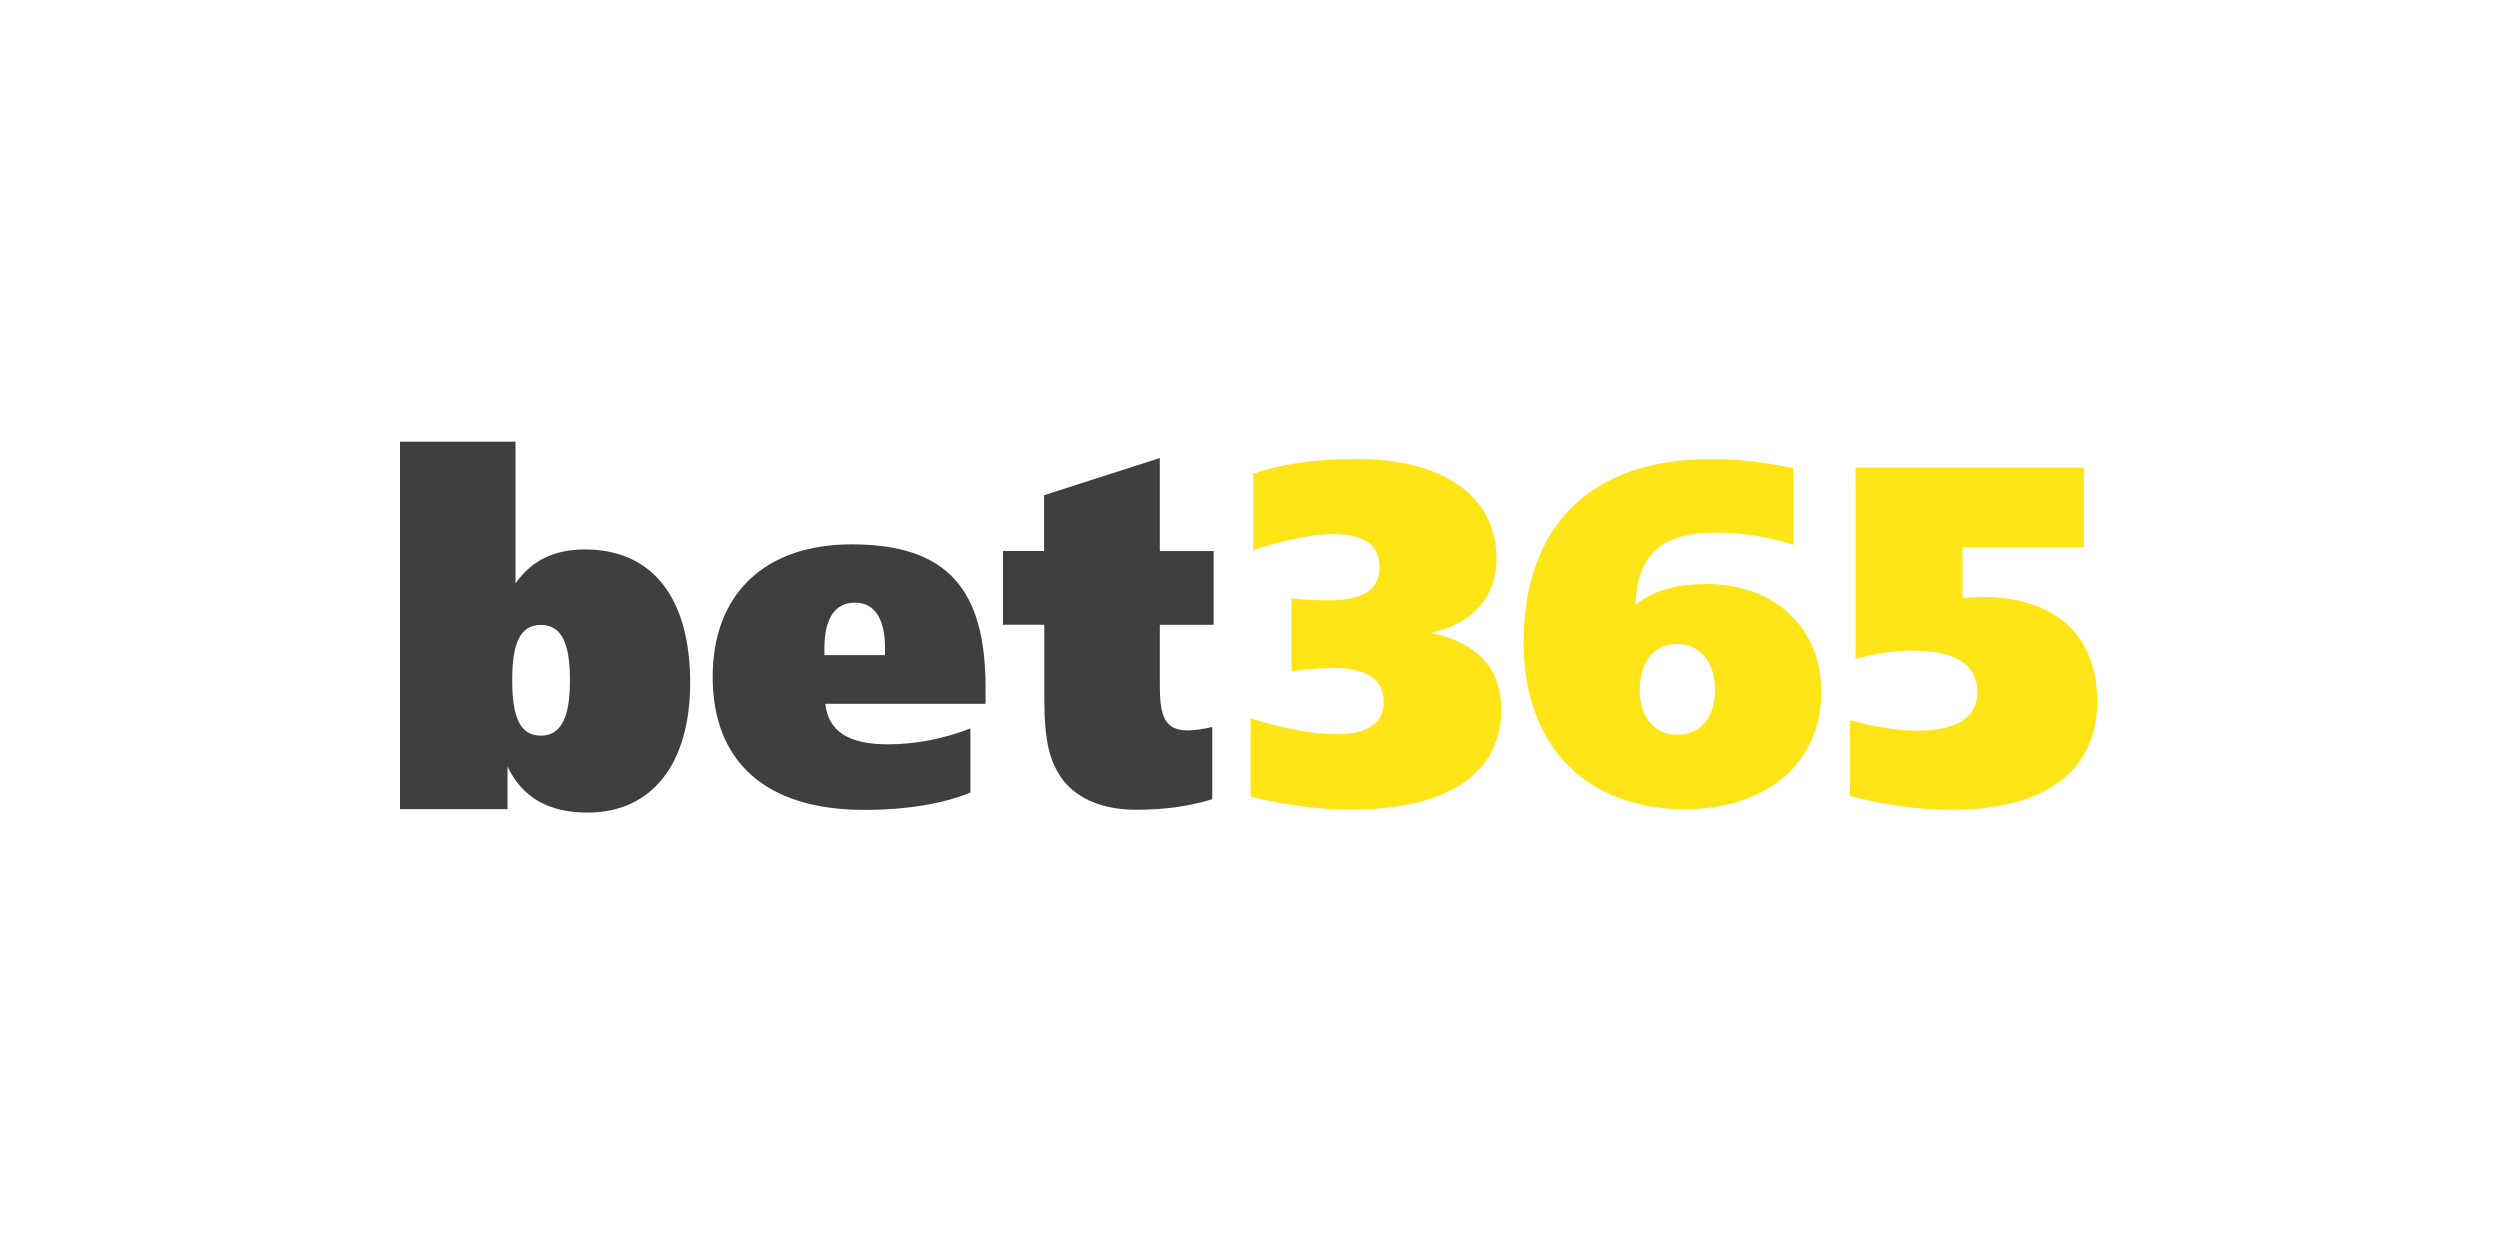 <svg width="300" height="150" viewBox="0 0 300 150" fill="none" xmlns="http://www.w3.org/2000/svg">
<g clip-path="url(#clip0_667_13837)">
<path d="M160.316 88.115C164.08 88.115 166.047 86.847 166.047 84.194C166.047 81.597 164.02 80.159 160.088 80.159C158.63 80.159 156.889 80.274 154.98 80.564V71.804C156.547 71.981 158.014 72.035 159.472 72.035C163.518 72.035 165.536 70.824 165.536 68.064C165.536 65.358 163.689 64.094 159.871 64.094C157.396 64.094 154.256 64.788 150.384 66.001V56.861C153.82 55.647 157.969 55.074 162.852 55.074C173.471 55.074 179.591 59.742 179.591 67.068C179.591 71.564 176.73 74.847 171.727 75.946C177.289 77.103 180.149 80.274 180.149 85.117C180.149 92.718 173.924 97.151 162.015 97.151C158.02 97.151 154.099 96.582 150.054 95.602V86.201C154.048 87.412 157.413 88.106 160.34 88.106L160.316 88.115ZM204.627 70.07C212.995 70.07 218.555 75.314 218.555 83.039C218.555 91.344 212.207 97.109 202.213 97.109C190.418 97.109 182.833 89.555 182.833 77.163C182.833 63.041 190.871 55.085 205.359 55.085C208.464 55.085 211.778 55.441 215.194 56.189V65.36C212.161 64.398 208.997 63.911 205.814 63.916C199.415 63.916 196.433 66.569 196.276 72.569C198.649 70.734 201.228 70.094 204.646 70.094L204.627 70.07ZM205.806 82.756C205.806 79.409 203.953 77.272 201.258 77.272C198.563 77.272 196.763 79.349 196.763 82.758C196.763 86.097 198.563 88.173 201.258 88.173C204.008 88.173 205.806 86.097 205.806 82.756ZM222.71 56.116H250.061V65.688H235.502V71.742C236.67 71.681 237.473 71.626 237.735 71.626C246.765 71.626 251.665 76.308 251.665 84.196C251.665 92.332 245.702 97.175 234.089 97.175C230.045 97.175 226.051 96.552 222.006 95.519V86.403C225.093 87.275 227.795 87.684 230.097 87.684C234.804 87.684 237.28 86.064 237.28 83.073C237.28 79.741 234.699 78.067 229.416 78.067C227.168 78.067 224.975 78.47 222.673 79.046V56.116H222.71Z" fill="#FFE418"/>
<path d="M48 53H61.861V69.991C63.833 67.226 66.534 65.934 70.195 65.934C78.254 65.934 82.82 71.694 82.82 81.926C82.82 91.689 78.198 97.511 70.537 97.511C65.86 97.511 62.703 95.748 60.904 91.983V97.098H48V53ZM61.464 81.629C61.464 86.103 62.424 88.278 64.902 88.278C67.326 88.278 68.396 86.105 68.396 81.631C68.396 77.18 67.38 74.99 64.902 74.99C62.424 74.99 61.464 77.18 61.464 81.633V81.629ZM118.253 84.459H99.043C99.38 87.759 101.86 89.321 106.537 89.321C109.801 89.321 113.183 88.685 116.447 87.412V95.105C113.239 96.434 108.846 97.188 103.72 97.188C91.888 97.188 85.521 91.402 85.521 81.224C85.521 71.276 91.781 65.321 102.206 65.321C113.767 65.321 118.266 70.814 118.266 82.499V84.461H118.251L118.253 84.459ZM106.198 78.62V77.694C106.198 74.281 104.959 72.316 102.59 72.316C100.168 72.316 98.931 74.281 98.931 77.754V78.618H106.198V78.62ZM145.641 66.127V74.977H139.177V82.207C139.177 85.91 139.748 87.646 142.521 87.646C143.272 87.646 144.282 87.521 145.469 87.236V95.906C142.469 96.832 139.471 97.171 136.298 97.171C132.392 97.171 129.392 95.889 127.631 93.699C125.365 90.798 125.312 87.164 125.312 82.304V74.969H120.36V66.123H125.292V59.42L139.177 54.965V66.129L145.641 66.127Z" fill="#3F3F3F"/>
</g>
<defs>
<clipPath id="clip0_667_13837">
<rect width="204" height="45" fill="white" transform="translate(48 53)"/>
</clipPath>
</defs>
</svg>
